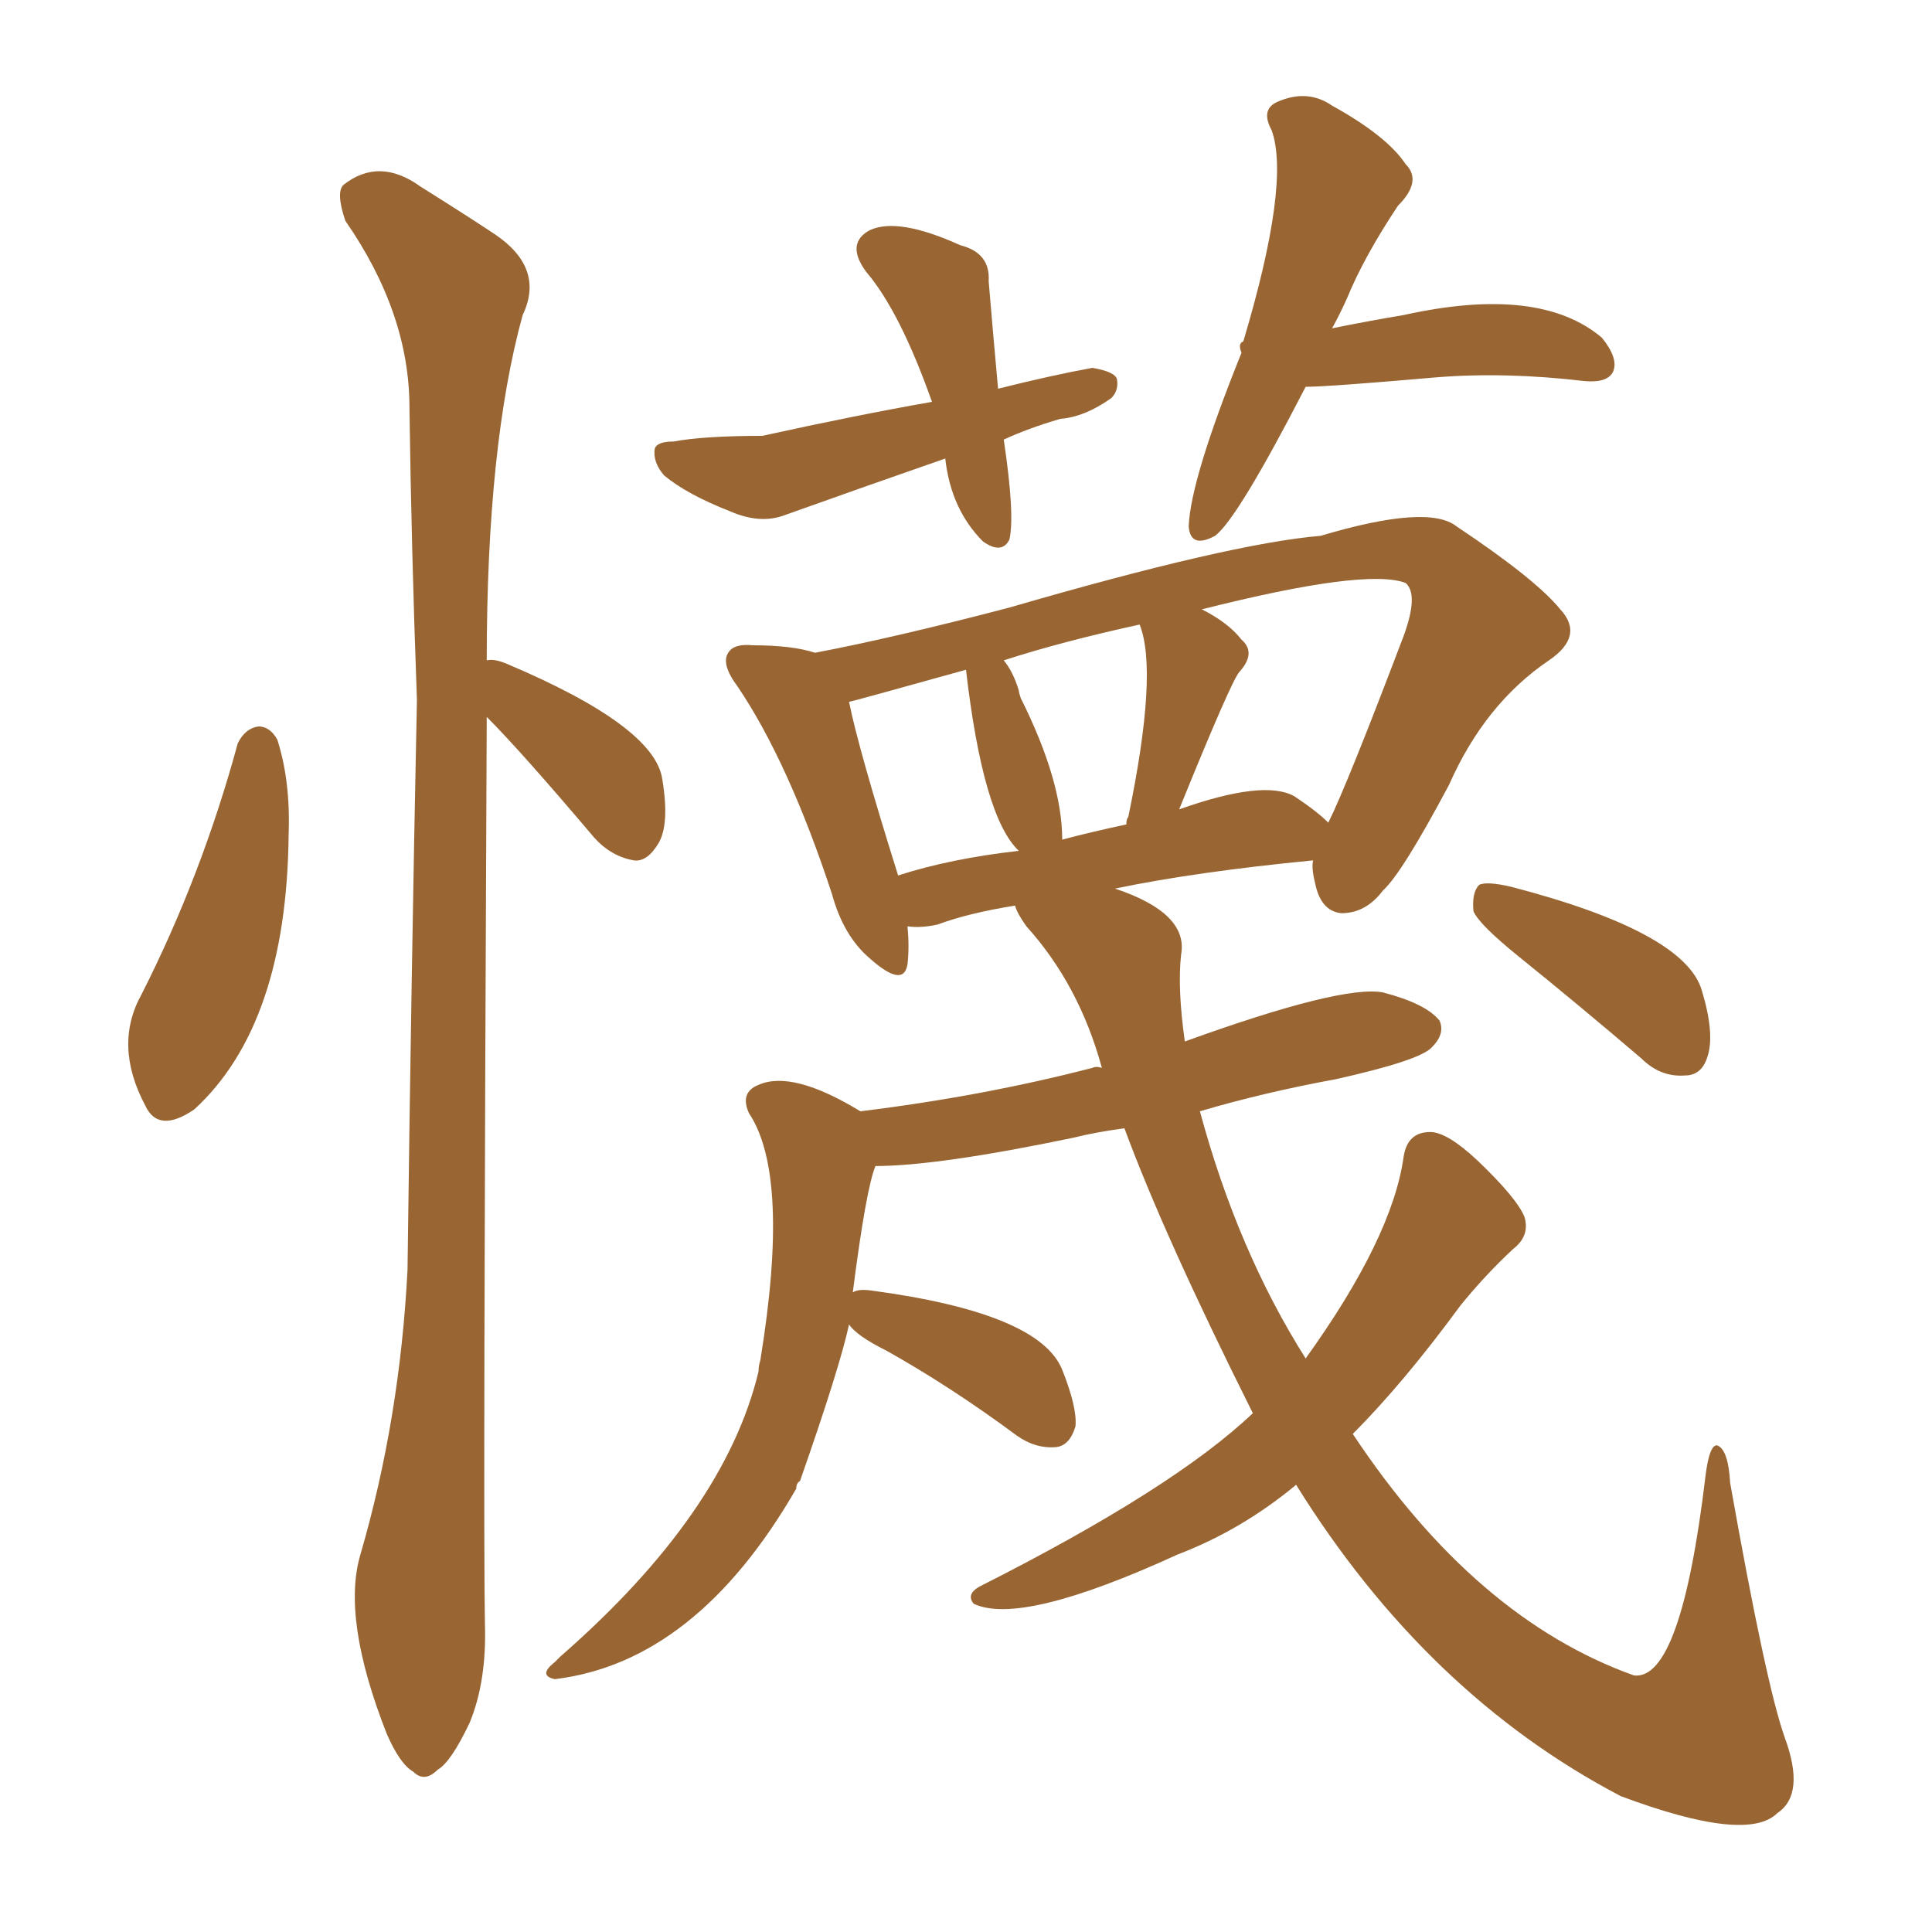 <svg xmlns="http://www.w3.org/2000/svg" xmlns:xlink="http://www.w3.org/1999/xlink" width="150" height="150"><path fill="#996633" padding="10" d="M18.46 57.71L18.46 57.71Q19.04 56.54 20.07 56.40L20.07 56.40Q20.95 56.40 21.53 57.42L21.53 57.42Q22.56 60.64 22.41 64.75L22.41 64.75Q22.27 79.54 15.09 86.13L15.09 86.13Q12.30 88.04 11.28 85.84L11.28 85.84Q8.79 81.15 10.99 77.20L10.99 77.20Q15.67 67.97 18.46 57.71ZM37.79 55.66L37.79 55.66Q37.50 118.95 37.65 126.12L37.65 126.12Q37.79 130.52 36.47 133.74L36.47 133.74Q35.01 136.82 33.98 137.40L33.98 137.40Q32.96 138.43 32.08 137.55L32.08 137.55Q31.05 136.96 30.03 134.62L30.03 134.62Q26.51 125.68 27.98 120.70L27.98 120.70Q31.05 110.16 31.64 98.58L31.64 98.58Q31.93 75.59 32.37 54.35L32.37 54.35Q31.93 42.33 31.79 31.64L31.79 31.64Q31.79 24.32 26.81 17.14L26.81 17.14Q26.07 14.94 26.66 14.36L26.66 14.36Q29.44 12.16 32.67 14.50L32.67 14.50Q36.18 16.70 38.38 18.16L38.38 18.16Q42.33 20.80 40.58 24.46L40.58 24.46Q37.79 34.57 37.79 51.27L37.79 51.27Q38.38 51.12 39.40 51.56L39.40 51.56Q50.83 56.40 51.42 60.50L51.42 60.50Q52.00 64.01 51.12 65.48L51.12 65.48Q50.24 66.94 49.22 66.80L49.22 66.80Q47.46 66.50 46.14 65.04L46.14 65.04Q40.43 58.30 37.79 55.66ZM77.93 34.13L77.93 34.13Q78.81 39.99 78.37 41.89L78.37 41.89Q77.78 43.07 76.32 42.04L76.32 42.04Q73.83 39.55 73.39 35.60L73.39 35.60Q67.09 37.79 60.94 39.99L60.94 39.99Q59.03 40.72 56.69 39.70L56.69 39.70Q53.32 38.38 51.56 36.91L51.56 36.91Q50.68 35.89 50.83 34.86L50.83 34.86Q50.98 34.28 52.29 34.28L52.29 34.28Q54.64 33.84 59.18 33.84L59.18 33.84Q66.50 32.23 72.36 31.20L72.36 31.20Q69.87 24.17 67.24 21.09L67.24 21.09Q65.63 18.90 67.53 17.87L67.53 17.87Q69.73 16.85 74.56 19.04L74.56 19.04Q76.90 19.63 76.76 21.83L76.76 21.83Q77.05 25.34 77.49 30.18L77.49 30.18Q81.59 29.15 84.81 28.56L84.81 28.56Q86.57 28.86 86.72 29.44L86.72 29.44Q86.87 30.32 86.28 30.91L86.28 30.91Q84.23 32.37 82.32 32.52L82.32 32.52Q79.83 33.25 77.93 34.13ZM96.53 26.51L96.53 26.51Q100.20 14.21 98.73 10.11L98.73 10.11Q97.85 8.50 99.17 7.91L99.17 7.91Q101.51 6.88 103.42 8.20L103.42 8.20Q107.67 10.55 109.13 12.74L109.13 12.74Q110.45 14.06 108.54 15.97L108.54 15.97Q105.91 19.92 104.59 23.14L104.59 23.14Q104.00 24.46 103.42 25.49L103.42 25.49Q106.35 24.90 108.98 24.46L108.98 24.46Q119.53 22.12 124.37 26.22L124.37 26.22Q125.68 27.83 125.24 28.86L125.24 28.86Q124.80 29.74 123.05 29.59L123.05 29.59Q116.89 28.86 111.47 29.30L111.47 29.30Q103.13 30.03 101.37 30.03L101.37 30.03Q96.09 40.28 94.34 41.60L94.34 41.60Q92.43 42.63 92.29 40.87L92.29 40.87Q92.43 37.21 96.39 27.39L96.39 27.39Q96.09 26.66 96.53 26.51ZM97.27 109.72L97.27 109.72Q90.38 95.95 87.30 87.60L87.30 87.60Q85.11 87.89 83.35 88.33L83.35 88.33Q72.80 90.53 67.97 90.53L67.97 90.53Q67.24 92.29 66.21 100.34L66.21 100.34Q66.65 100.05 67.68 100.20L67.68 100.20Q80.71 101.95 82.47 106.35L82.47 106.35Q83.64 109.28 83.50 110.74L83.50 110.74Q83.06 112.21 82.03 112.35L82.03 112.35Q80.42 112.50 78.96 111.47L78.96 111.47Q73.83 107.67 68.85 104.88L68.85 104.88Q66.50 103.71 65.92 102.83L65.92 102.83Q65.19 106.20 62.11 114.99L62.11 114.99Q61.82 115.14 61.82 115.58L61.82 115.58Q54.05 129.05 43.07 130.37L43.07 130.37Q41.75 130.08 43.07 129.05L43.07 129.05Q43.36 128.76 43.51 128.61L43.51 128.61Q56.25 117.48 58.89 106.49L58.89 106.49Q58.89 106.05 59.03 105.62L59.03 105.62Q61.38 91.26 58.15 86.43L58.15 86.43Q57.42 84.81 58.89 84.23L58.89 84.23Q61.52 83.06 66.80 86.28L66.80 86.28Q76.32 85.11 84.81 82.91L84.81 82.91Q85.11 82.76 85.55 82.91L85.55 82.91Q83.79 76.46 79.69 71.92L79.69 71.92Q78.96 70.90 78.81 70.31L78.81 70.31Q75.15 70.90 72.80 71.78L72.80 71.78Q71.48 72.07 70.46 71.92L70.46 71.92Q70.61 73.54 70.46 74.85L70.46 74.85Q70.17 76.76 67.53 74.41L67.53 74.41Q65.48 72.66 64.60 69.43L64.60 69.43Q61.23 59.18 57.28 53.32L57.28 53.32Q55.96 51.56 56.54 50.68L56.54 50.68Q56.98 49.95 58.45 50.10L58.45 50.10Q61.52 50.10 63.28 50.68L63.28 50.68Q69.43 49.51 78.37 47.17L78.37 47.17Q95.51 42.19 102.54 41.60L102.54 41.60Q110.89 39.11 113.09 40.87L113.09 40.87Q119.24 44.97 121.14 47.31L121.14 47.31Q123.05 49.37 120.26 51.27L120.26 51.27Q115.28 54.64 112.50 60.94L112.50 60.94Q108.84 67.82 107.37 69.14L107.37 69.14Q106.05 70.90 104.15 70.90L104.15 70.90Q102.54 70.75 102.10 68.55L102.10 68.55Q101.81 67.38 101.95 66.80L101.95 66.80Q92.87 67.68 86.57 68.99L86.57 68.99Q92.29 70.90 91.70 74.12L91.70 74.12Q91.41 76.76 91.99 80.86L91.99 80.86Q104.15 76.46 107.37 77.05L107.37 77.05Q110.74 77.93 111.77 79.25L111.77 79.25Q112.21 80.27 111.18 81.30L111.18 81.30Q110.30 82.32 103.71 83.79L103.71 83.79Q98.14 84.81 93.16 86.28L93.16 86.28Q96.09 97.12 101.37 105.47L101.37 105.47Q108.11 96.09 108.98 89.79L108.98 89.79Q109.28 87.89 111.04 87.89L111.04 87.89Q112.35 87.89 114.70 90.09L114.70 90.09Q117.77 93.02 118.36 94.48L118.36 94.48Q118.80 95.95 117.48 96.97L117.48 96.97Q115.28 99.02 113.38 101.37L113.38 101.37Q108.98 107.37 105.03 111.33L105.03 111.33Q114.55 125.68 126.86 130.08L126.86 130.08Q130.52 130.52 132.42 114.55L132.42 114.55Q132.71 112.21 133.30 112.21L133.30 112.21Q134.18 112.50 134.33 115.14L134.33 115.14Q137.11 130.81 138.57 134.91L138.57 134.91Q140.19 139.31 137.99 140.77L137.99 140.77Q135.64 143.12 125.83 139.45L125.83 139.45Q110.74 131.54 100.63 115.28L100.63 115.28Q96.39 118.80 91.41 120.70L91.41 120.70Q79.25 126.27 75.59 124.51L75.59 124.51Q75 123.78 76.03 123.19L76.03 123.19Q91.11 115.58 97.27 109.72ZM100.49 61.82L100.49 61.82Q102.25 62.99 103.13 63.87L103.13 63.87Q104.59 60.94 108.98 49.37L108.98 49.37Q110.16 46.14 109.13 45.26L109.13 45.26Q106.05 44.09 93.31 47.31L93.31 47.31Q95.36 48.34 96.39 49.66L96.39 49.66Q97.56 50.68 96.24 52.15L96.24 52.15Q95.65 52.73 91.55 62.84L91.55 62.84Q98.14 60.50 100.49 61.82ZM82.47 65.19L82.47 65.19Q84.67 64.60 87.45 64.01L87.45 64.01Q87.45 63.57 87.60 63.43L87.60 63.43Q89.94 52.15 88.48 48.49L88.48 48.49Q82.47 49.80 77.93 51.27L77.93 51.27Q78.66 52.15 79.10 53.61L79.10 53.61Q79.10 53.76 79.25 54.20L79.25 54.20Q82.47 60.64 82.47 65.19ZM69.73 67.97L69.73 67.97Q73.83 66.65 79.10 66.06L79.10 66.06Q76.32 63.43 75 52.00L75 52.00Q66.06 54.49 65.92 54.49L65.92 54.49Q66.65 58.15 69.73 67.97ZM117.92 74.27L117.92 74.27L117.92 74.27Q114.84 71.78 114.40 70.75L114.40 70.75Q114.26 69.29 114.84 68.70L114.84 68.70Q115.43 68.41 117.33 68.85L117.33 68.85Q130.81 72.36 132.13 76.90L132.13 76.90Q133.15 80.27 132.57 82.03L132.57 82.03Q132.13 83.50 130.81 83.50L130.81 83.50Q128.91 83.64 127.44 82.18L127.44 82.18Q122.46 77.93 117.92 74.27Z"/></svg>